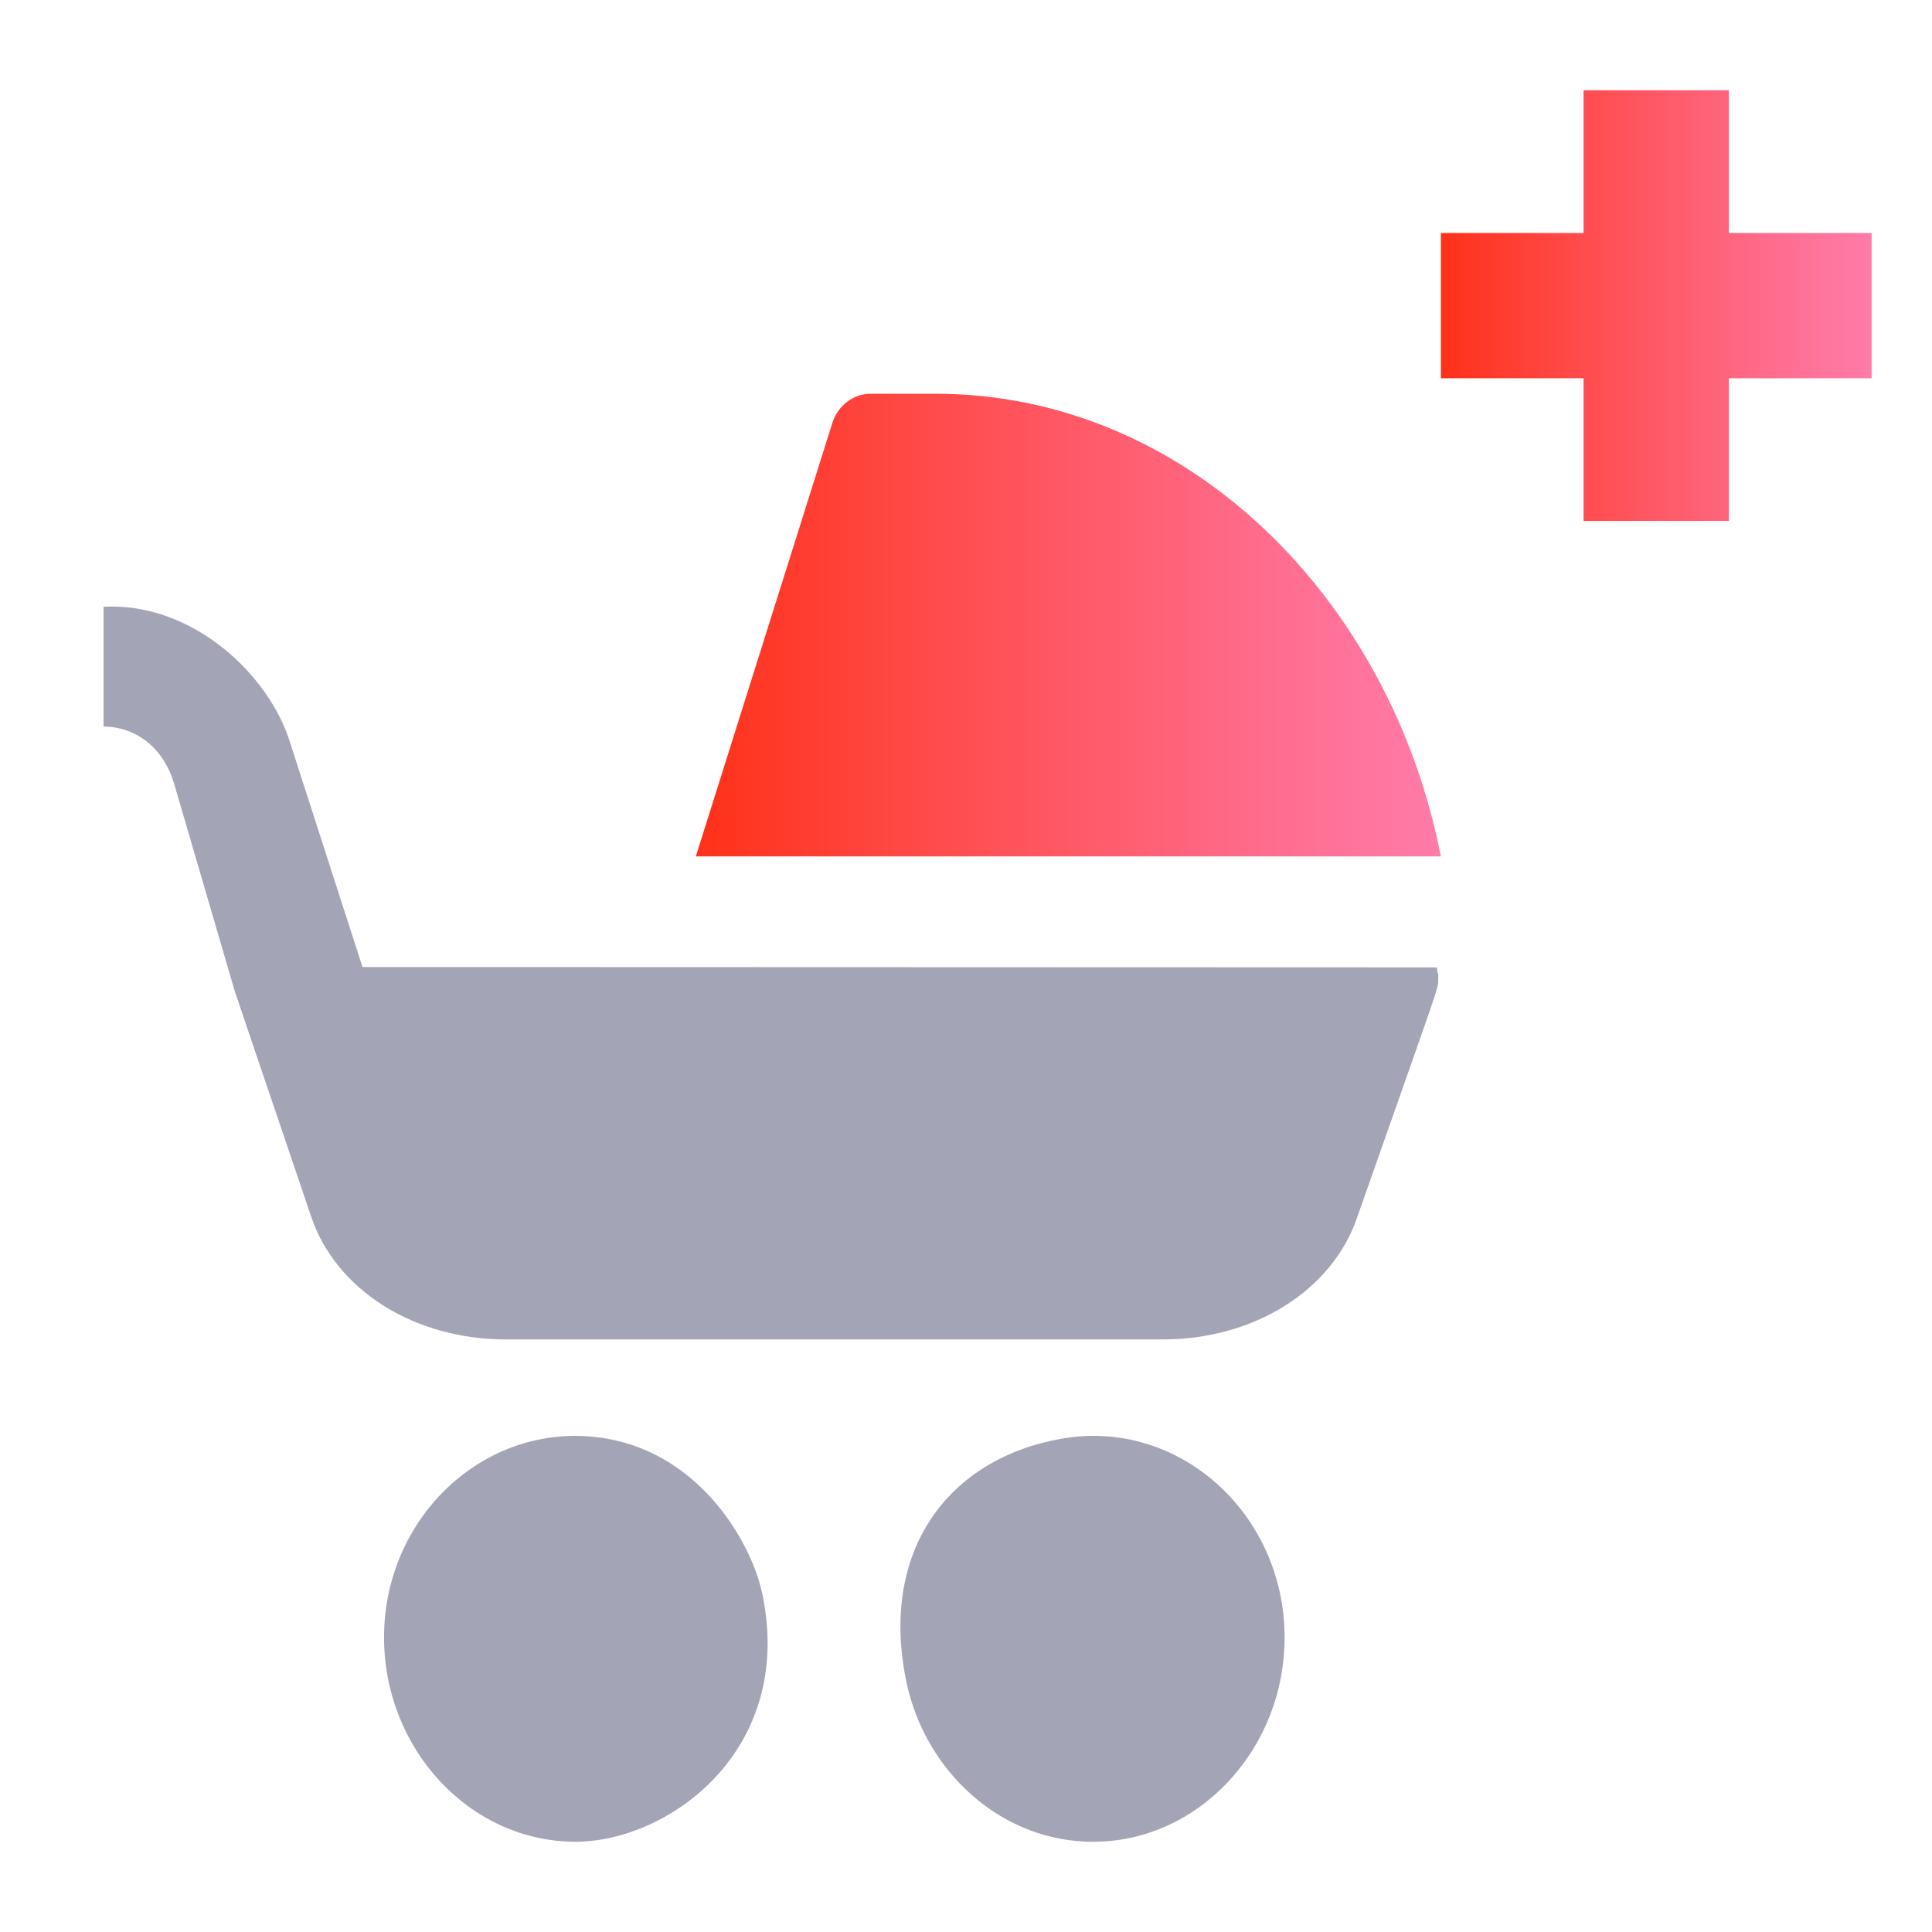 <svg width="32" height="32" viewBox="0 0 32 32" fill="none" xmlns="http://www.w3.org/2000/svg">
<g clip-path="url(#clip0_1762_17649)">
<path d="M23.822 16.208C23.822 15.974 23.814 16.255 23.8 16.023C22.787 16.023 6.004 16.017 6.004 16.017L4.816 12.335C4.483 11.196 3.199 9.97 1.715 10.05C1.715 9.736 1.715 11.2 1.715 11.2V12.035C2.282 12.035 2.722 12.426 2.881 12.971C3.99 16.765 3.883 16.399 3.897 16.442C3.918 16.508 4.031 16.839 5.156 20.157C5.568 21.37 6.862 22.185 8.377 22.185H10.686L10.06 23.83C8.112 23.484 6.361 25.074 6.361 27.12C6.361 28.972 7.785 30.505 9.532 30.505C11.067 30.505 13.161 29.002 12.63 26.415L15.006 27.826C15.132 28.451 15.423 29.028 15.858 29.498C17.104 30.841 19.108 30.842 20.354 29.498C20.949 28.856 21.277 28.012 21.277 27.12C21.277 25.073 19.526 23.484 17.577 23.83L16.952 22.185H19.261C20.774 22.185 22.067 21.372 22.48 20.161C23.863 16.224 23.822 16.391 23.822 16.208ZM15.006 27.826L12.63 26.415C12.455 25.562 11.617 24.106 10.06 23.83L10.686 22.185H16.952L17.577 23.83C15.718 24.16 14.571 25.664 15.006 27.826Z" fill="#A4A4B7"/>
<path d="M23.865 14.185C23.039 9.938 19.677 6.522 15.494 6.522H14.422C14.133 6.522 13.877 6.717 13.786 7.006L11.525 14.185H23.865Z" fill="url(#paint0_linear_1762_17649)"/>
</g>
<path fill-rule="evenodd" clip-rule="evenodd" d="M28.636 3.859V1.495H26.229V3.859H23.866V6.265H26.229V8.629H28.636V6.265H31V3.859H28.636Z" fill="url(#paint1_linear_1762_17649)"/>
<defs>
<linearGradient id="paint0_linear_1762_17649" x1="11.525" y1="10.354" x2="23.865" y2="10.354" gradientUnits="userSpaceOnUse">
<stop stop-color="#FF3119"/>
<stop offset="0.344" stop-color="#FF4D4F"/>
<stop offset="0.79" stop-color="#FF6E90"/>
<stop offset="1" stop-color="#FF7BA9"/>
</linearGradient>
<linearGradient id="paint1_linear_1762_17649" x1="23.866" y1="5.062" x2="31" y2="5.062" gradientUnits="userSpaceOnUse">
<stop stop-color="#FF3119"/>
<stop offset="0.344" stop-color="#FF4D4F"/>
<stop offset="0.79" stop-color="#FF6E90"/>
<stop offset="1" stop-color="#FF7BA9"/>
</linearGradient>
<clipPath id="clip0_1762_17649">
<rect width="22.865" height="24.069" fill="white" transform="translate(1 6.437)"/>
</clipPath>
</defs>
</svg>
